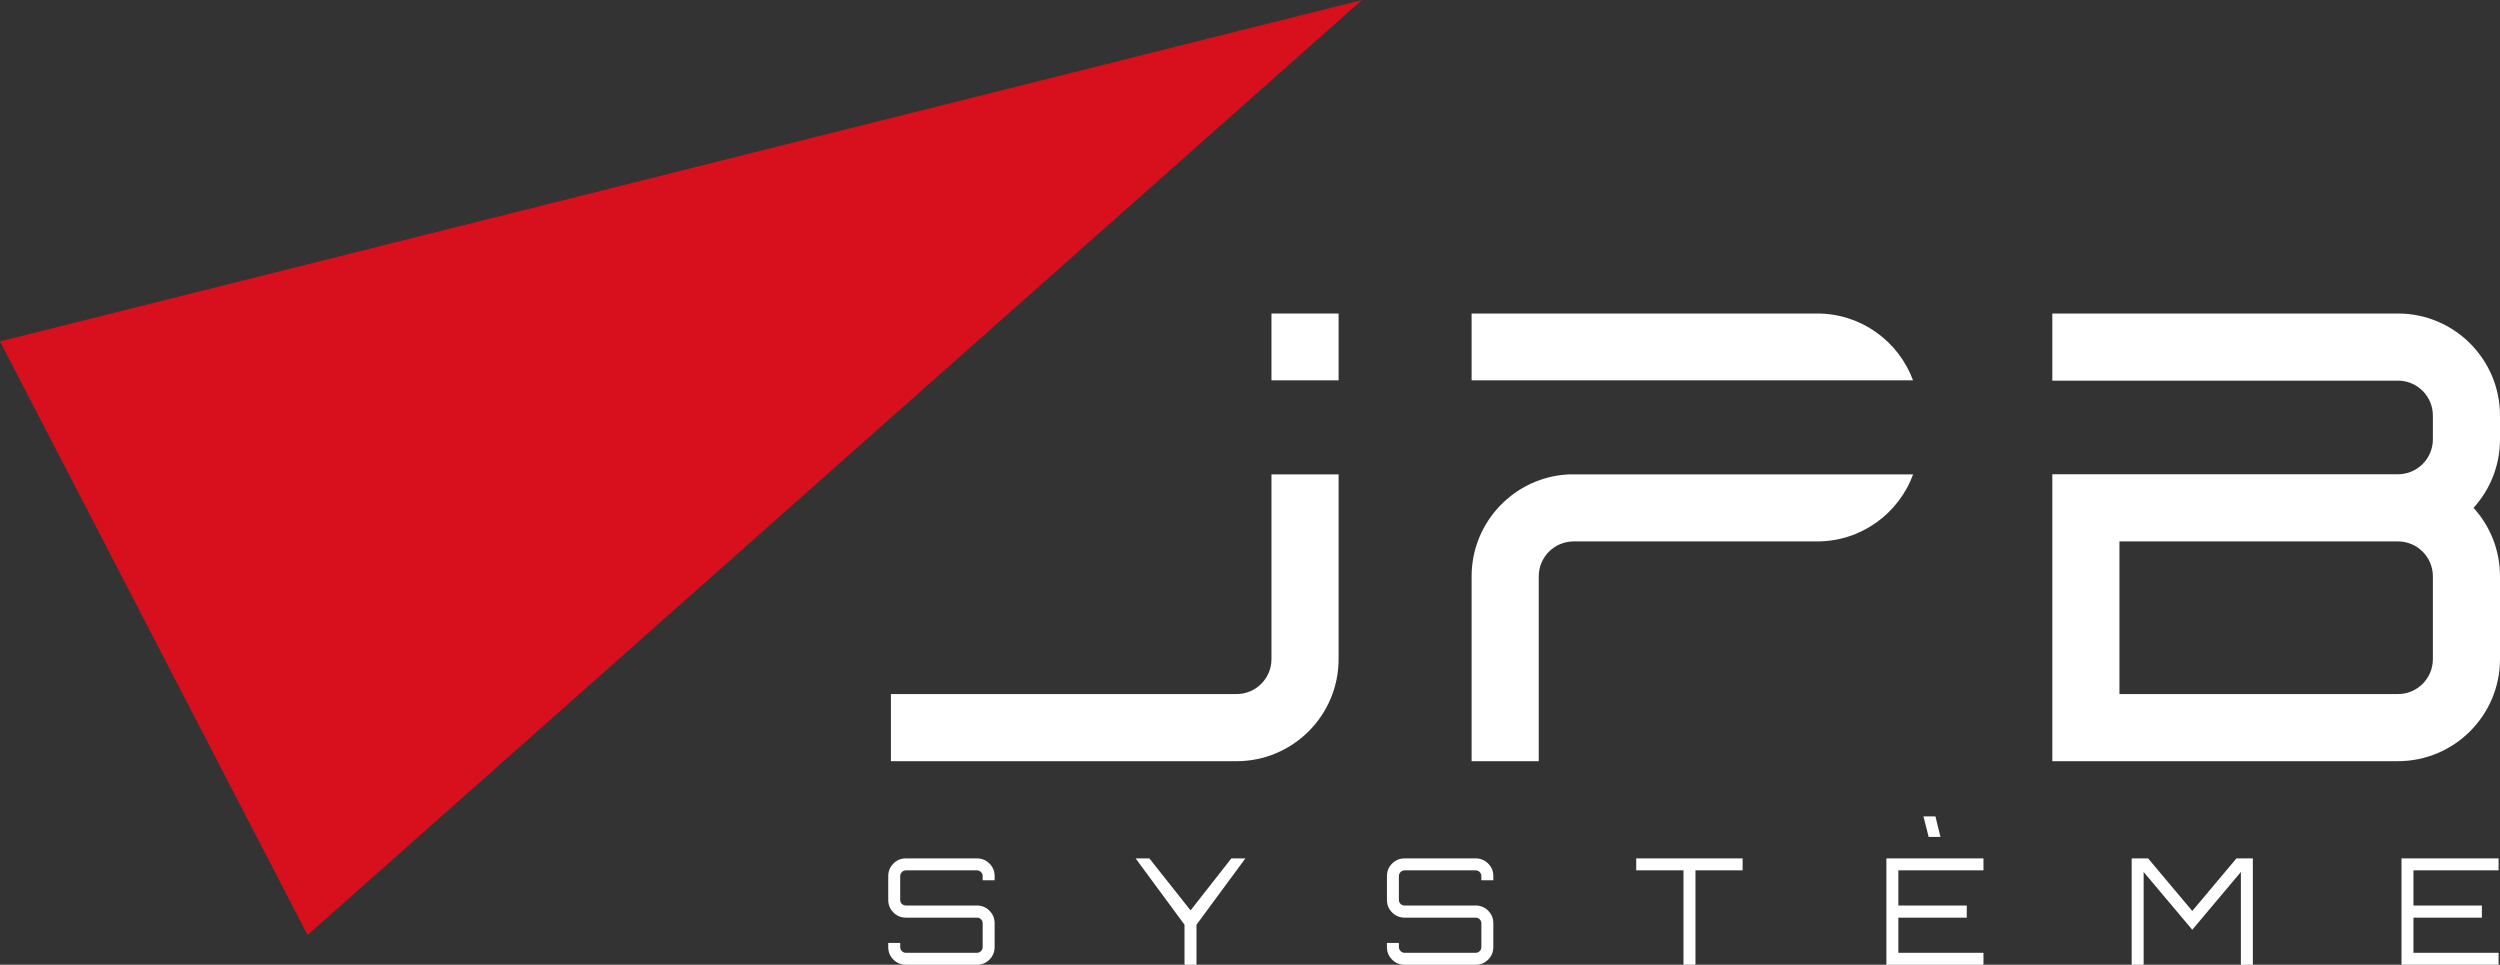 <?xml version="1.0" encoding="UTF-8"?>
<svg id="Calque_2" data-name="Calque 2" xmlns="http://www.w3.org/2000/svg" viewBox="0 0 1862.14 718.61">
  <rect x="0" y="0" width="1862.14" height="718.61" fill="#333333" stroke="none"/>
  <defs>
    <style>
      .cls-1 {
        fill: #fff;
      }

      .cls-2 {
        fill: #d80f1c;
      }
    </style>
  </defs>
  <g id="Logo_JBP_Système" data-name="Logo JBP Système">
    <g id="JPB_Système_-_Logo_2020_-_White_Solid" data-name="JPB Système - Logo 2020 - White Solid">
      <g id="Logo_JPB_Triangle" data-name="Logo JPB Triangle">
        <polygon class="cls-2" points="36.74 270.87 921.46 49.1 236.51 656.45 36.74 270.87"/>
        <path class="cls-2" d="m828.41,98.2L243.94,616.45,73.48,287.43,828.41,98.2M1014.51,0L0,254.3l229.08,442.15L1014.51,0h0Z"/>
      </g>
      <g>
        <g>
          <path class="cls-1" d="m1786.14,566.98h-257.46v-213.72h257.46c14.34,0,26-11.66,26-26v-17.74c0-14.34-11.66-26-26-26h-257.46v-50h257.46c41.91,0,76,34.09,76,76v17.74c0,19.61-7.46,37.51-19.7,51,12.24,13.5,19.7,31.39,19.7,51v61.71c0,41.91-34.09,76-76,76Zm-207.46-50h207.46c14.34,0,26-11.66,26-26v-61.71c0-14.34-11.66-26-26-26h-207.46v113.72Z"/>
          <g>
            <rect class="cls-1" x="947.06" y="233.52" width="50" height="49.77"/>
            <path class="cls-1" d="m947.06,353.36v137.62c0,14.34-11.66,26-26,26h-257.46v50h257.46c41.91,0,76-34.09,76-76v-137.62h-50Z"/>
          </g>
          <g>
            <path class="cls-1" d="m1424.93,283.29c-10.71-29.02-38.64-49.77-71.33-49.77h-257.46v49.77h328.79Z"/>
            <path class="cls-1" d="m1168.52,353.36c-40.23,1.89-72.38,35.21-72.38,75.91v137.72h50v-137.72c0-14.34,11.66-26,26-26h181.46c32.74,0,60.72-20.82,71.39-49.91h-256.46Z"/>
          </g>
        </g>
        <g>
          <path class="cls-1" d="m740.86,652.58v3.08h-8.92v-3.08c0-1.17-.42-2.18-1.27-3.03-.84-.84-1.85-1.27-3.03-1.27h-52.83c-1.17,0-2.18.42-3.03,1.27-.84.84-1.27,1.85-1.27,3.03v17.72c0,1.17.42,2.17,1.27,2.97.84.81,1.85,1.21,3.03,1.21h52.83c3.67,0,6.79,1.28,9.36,3.85,2.57,2.57,3.85,5.69,3.85,9.36v17.72c0,3.67-1.28,6.79-3.85,9.36-2.57,2.57-5.69,3.85-9.36,3.85h-52.83c-3.67,0-6.79-1.28-9.36-3.85-2.57-2.57-3.85-5.69-3.85-9.36v-3.08h8.92v3.08c0,1.17.42,2.18,1.27,3.03.84.84,1.85,1.27,3.03,1.27h52.83c1.17,0,2.18-.42,3.03-1.27.84-.84,1.27-1.85,1.27-3.03v-17.72c0-1.17-.42-2.16-1.27-2.97-.84-.81-1.85-1.21-3.03-1.21h-52.83c-3.67,0-6.79-1.28-9.36-3.85-2.57-2.57-3.85-5.69-3.85-9.36v-17.72c0-3.67,1.28-6.79,3.85-9.36,2.57-2.57,5.69-3.85,9.36-3.85h52.83c3.67,0,6.79,1.28,9.36,3.85,2.57,2.57,3.85,5.69,3.85,9.36Z"/>
          <path class="cls-1" d="m917.18,639.37h10.46l-36.43,49.42v29.83h-8.92v-29.83l-36.43-49.42h10.24l30.71,38.74,30.38-38.74Z"/>
          <path class="cls-1" d="m1112.32,652.58v3.08h-8.92v-3.08c0-1.17-.42-2.18-1.27-3.03-.84-.84-1.85-1.27-3.03-1.27h-52.83c-1.17,0-2.18.42-3.03,1.27-.84.84-1.27,1.85-1.27,3.03v17.72c0,1.17.42,2.17,1.27,2.97.84.81,1.85,1.21,3.03,1.21h52.83c3.67,0,6.79,1.28,9.36,3.85,2.57,2.57,3.85,5.69,3.85,9.36v17.72c0,3.67-1.29,6.79-3.85,9.36s-5.69,3.85-9.36,3.85h-52.83c-3.67,0-6.79-1.28-9.36-3.85-2.57-2.57-3.85-5.69-3.85-9.36v-3.08h8.92v3.08c0,1.17.42,2.18,1.27,3.03.84.84,1.85,1.27,3.03,1.27h52.83c1.17,0,2.18-.42,3.03-1.27.84-.84,1.27-1.85,1.27-3.03v-17.72c0-1.17-.42-2.16-1.27-2.97-.84-.81-1.85-1.21-3.03-1.21h-52.83c-3.67,0-6.79-1.28-9.36-3.85-2.57-2.57-3.85-5.69-3.85-9.36v-17.72c0-3.67,1.28-6.79,3.85-9.36s5.69-3.85,9.36-3.85h52.83c3.67,0,6.79,1.28,9.36,3.85,2.57,2.57,3.85,5.69,3.85,9.36Z"/>
          <path class="cls-1" d="m1218.75,639.37h79.25v8.92h-35.11v70.33h-8.92v-70.33h-35.22v-8.92Z"/>
          <path class="cls-1" d="m1477.4,639.37v8.92h-63.4v26.2h50.96v9.02h-50.96v26.2h63.4v8.92h-72.31v-79.25h72.31Zm-35.77-31.26l3.74,15.3h-8.81l-3.85-15.3h8.92Z"/>
          <path class="cls-1" d="m1632.92,678.55l32.91-39.18h12.22v79.25h-8.92v-69.12l-36.21,43.04-36.21-43.04v69.12h-8.91v-79.25h12.22l32.91,39.18Z"/>
          <path class="cls-1" d="m1861.08,639.37v8.92h-63.4v26.2h50.96v9.02h-50.96v26.2h63.4v8.92h-72.31v-79.25h72.31Z"/>
        </g>
      </g>
    </g>
  </g>
</svg>